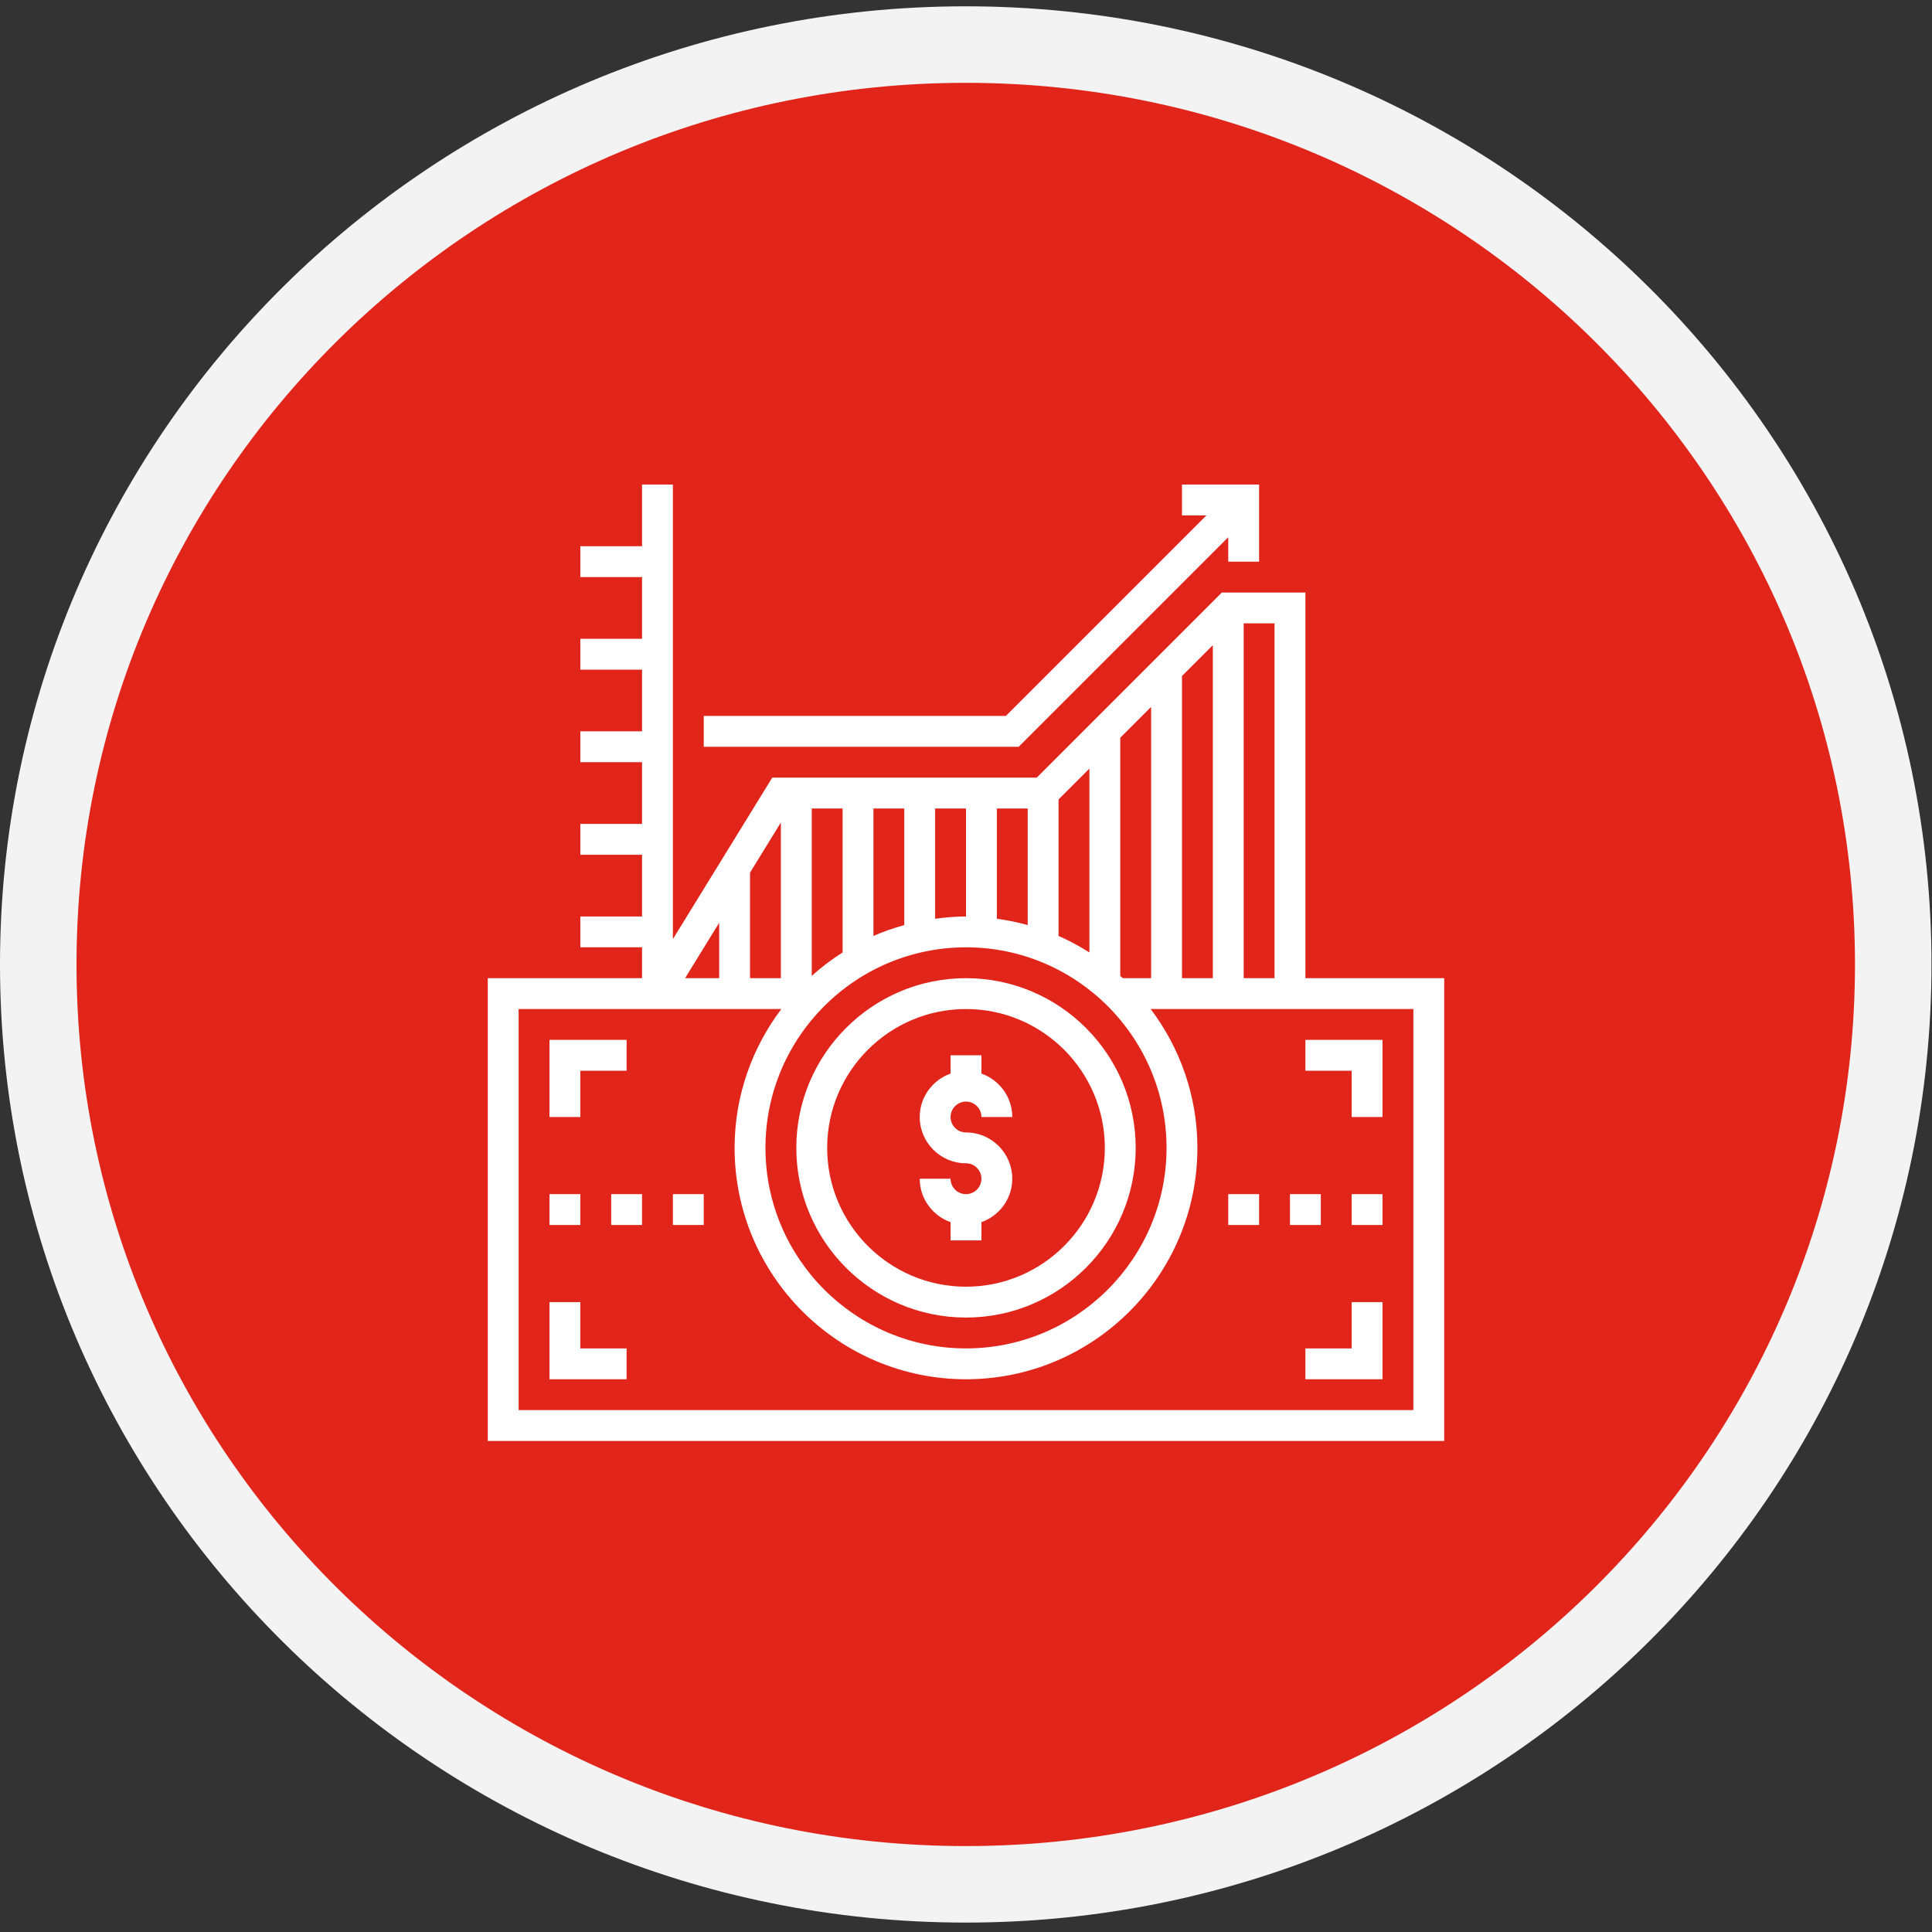<?xml version="1.0" encoding="UTF-8"?>
<svg width="202px" height="202px" viewBox="0 0 202 202" version="1.1" xmlns="http://www.w3.org/2000/svg" xmlns:xlink="http://www.w3.org/1999/xlink">
    <rect x="0" y="0" width="202" height="202" fill="#333333" stroke="none"/>
    <!-- Generator: Sketch 55.2 (78181) - https://sketchapp.com -->
    <title>icona4</title>
    <desc>Created with Sketch.</desc>
    <g id="Page-1" stroke="none" stroke-width="1" fill="none" fill-rule="evenodd">
        <g id="At-a-glance" transform="translate(-1124, -1923)">
            <g id="icona4" transform="translate(1128, 1927)">
                <g id="Group-3" transform="translate(0, 0.66)">
                    <path d="M0,96.178 C0,43.065 43.432,0 96.974,0 C150.51,0 193.946,43.065 193.946,96.178 C193.946,149.291 150.51,192.356 96.974,192.356 C43.429,192.356 0,149.291 0,96.178" id="Fill-1" stroke="#F3F3F3" stroke-width="8" fill="#E1251A"></path>
                    <path d="M53.452,123.419 L56.677,123.419 L56.677,120.194 L53.452,120.194 L53.452,123.419 Z M59.903,123.419 L63.129,123.419 L63.129,120.194 L59.903,120.194 L59.903,123.419 Z M66.355,123.419 L69.581,123.419 L69.581,120.194 L66.355,120.194 L66.355,123.419 Z M124.419,123.419 L127.645,123.419 L127.645,120.194 L124.419,120.194 L124.419,123.419 Z M130.871,123.419 L134.097,123.419 L134.097,120.194 L130.871,120.194 L130.871,123.419 Z M137.323,123.419 L140.548,123.419 L140.548,120.194 L137.323,120.194 L137.323,123.419 Z M102.506,73.419 L69.581,73.419 L69.581,70.194 L101.171,70.194 L122.139,49.226 L119.581,49.226 L119.581,46 L127.645,46 L127.645,54.065 L124.419,54.065 L124.419,51.507 L102.506,73.419 Z M111.516,115.355 C111.516,123.358 105.005,129.871 97,129.871 C88.995,129.871 82.484,123.358 82.484,115.355 C82.484,107.352 88.995,100.839 97,100.839 C105.005,100.839 111.516,107.352 111.516,115.355 L111.516,115.355 Z M79.258,115.355 C79.258,125.137 87.218,133.097 97,133.097 C106.782,133.097 114.742,125.137 114.742,115.355 C114.742,105.573 106.782,97.613 97,97.613 C87.218,97.613 79.258,105.573 79.258,115.355 L79.258,115.355 Z M98.613,105.677 L98.613,107.587 C100.486,108.255 101.839,110.029 101.839,112.129 L98.613,112.129 C98.613,111.241 97.89,110.516 97,110.516 C96.11,110.516 95.387,111.241 95.387,112.129 C95.387,113.017 96.11,113.742 97,113.742 C99.667,113.742 101.839,115.913 101.839,118.581 C101.839,120.68 100.486,122.455 98.613,123.122 L98.613,125.032 L95.387,125.032 L95.387,123.122 C93.514,122.455 92.161,120.68 92.161,118.581 L95.387,118.581 C95.387,119.469 96.11,120.194 97,120.194 C97.89,120.194 98.613,119.469 98.613,118.581 C98.613,117.692 97.89,116.968 97,116.968 C94.333,116.968 92.161,114.796 92.161,112.129 C92.161,110.029 93.514,108.255 95.387,107.587 L95.387,105.677 L98.613,105.677 Z M137.323,131.484 L140.548,131.484 L140.548,139.548 L132.484,139.548 L132.484,136.323 L137.323,136.323 L137.323,131.484 Z M137.323,107.29 L132.484,107.29 L132.484,104.065 L140.548,104.065 L140.548,112.129 L137.323,112.129 L137.323,107.29 Z M56.677,136.323 L61.516,136.323 L61.516,139.548 L53.452,139.548 L53.452,131.484 L56.677,131.484 L56.677,136.323 Z M56.677,112.129 L53.452,112.129 L53.452,104.065 L61.516,104.065 L61.516,107.29 L56.677,107.29 L56.677,112.129 Z M143.774,142.774 L50.226,142.774 L50.226,100.839 L77.69,100.839 C74.639,104.887 72.806,109.905 72.806,115.355 C72.806,128.695 83.66,139.548 97,139.548 C110.34,139.548 121.194,128.695 121.194,115.355 C121.194,109.905 119.361,104.887 116.31,100.839 L143.774,100.839 L143.774,142.774 Z M71.194,91.82 L71.194,97.613 L67.628,97.613 L71.194,91.82 Z M74.419,86.578 L77.645,81.336 L77.645,97.613 L74.419,97.613 L74.419,86.578 Z M80.871,79.871 L84.097,79.871 L84.097,94.924 C82.952,95.65 81.876,96.469 80.871,97.373 L80.871,79.871 Z M87.323,79.871 L90.548,79.871 L90.548,92.061 C89.44,92.369 88.361,92.74 87.323,93.196 L87.323,79.871 Z M93.774,79.871 L97,79.871 L97,91.161 C95.903,91.161 94.832,91.26 93.774,91.401 L93.774,79.871 Z M100.226,79.871 L103.452,79.871 L103.452,92.061 C102.403,91.771 101.326,91.55 100.226,91.401 L100.226,79.871 Z M117.968,115.355 C117.968,126.916 108.561,136.323 97,136.323 C85.439,136.323 76.032,126.916 76.032,115.355 C76.032,103.794 85.439,94.387 97,94.387 C108.561,94.387 117.968,103.794 117.968,115.355 L117.968,115.355 Z M106.677,78.926 L109.903,75.7 L109.903,94.924 C108.875,94.273 107.801,93.689 106.677,93.196 L106.677,78.926 Z M113.129,72.474 L116.355,69.249 L116.355,97.613 L113.394,97.613 C113.306,97.533 113.218,97.453 113.129,97.373 L113.129,72.474 Z M119.581,66.023 L122.806,62.797 L122.806,97.613 L119.581,97.613 L119.581,66.023 Z M126.032,97.613 L129.258,97.613 L129.258,60.516 L126.032,60.516 L126.032,97.613 Z M132.484,97.613 L132.484,57.29 L123.751,57.29 L104.397,76.645 L76.743,76.645 L66.355,93.527 L66.355,46 L63.129,46 L63.129,52.452 L56.677,52.452 L56.677,55.677 L63.129,55.677 L63.129,62.129 L56.677,62.129 L56.677,65.355 L63.129,65.355 L63.129,71.806 L56.677,71.806 L56.677,75.032 L63.129,75.032 L63.129,81.484 L56.677,81.484 L56.677,84.71 L63.129,84.71 L63.129,91.161 L56.677,91.161 L56.677,94.387 L63.129,94.387 L63.129,97.613 L47,97.613 L47,146 L147,146 L147,97.613 L132.484,97.613 Z" id="Fill-1" fill="#FFFFFF"></path>
                </g>
            </g>
        </g>
    </g>
</svg>